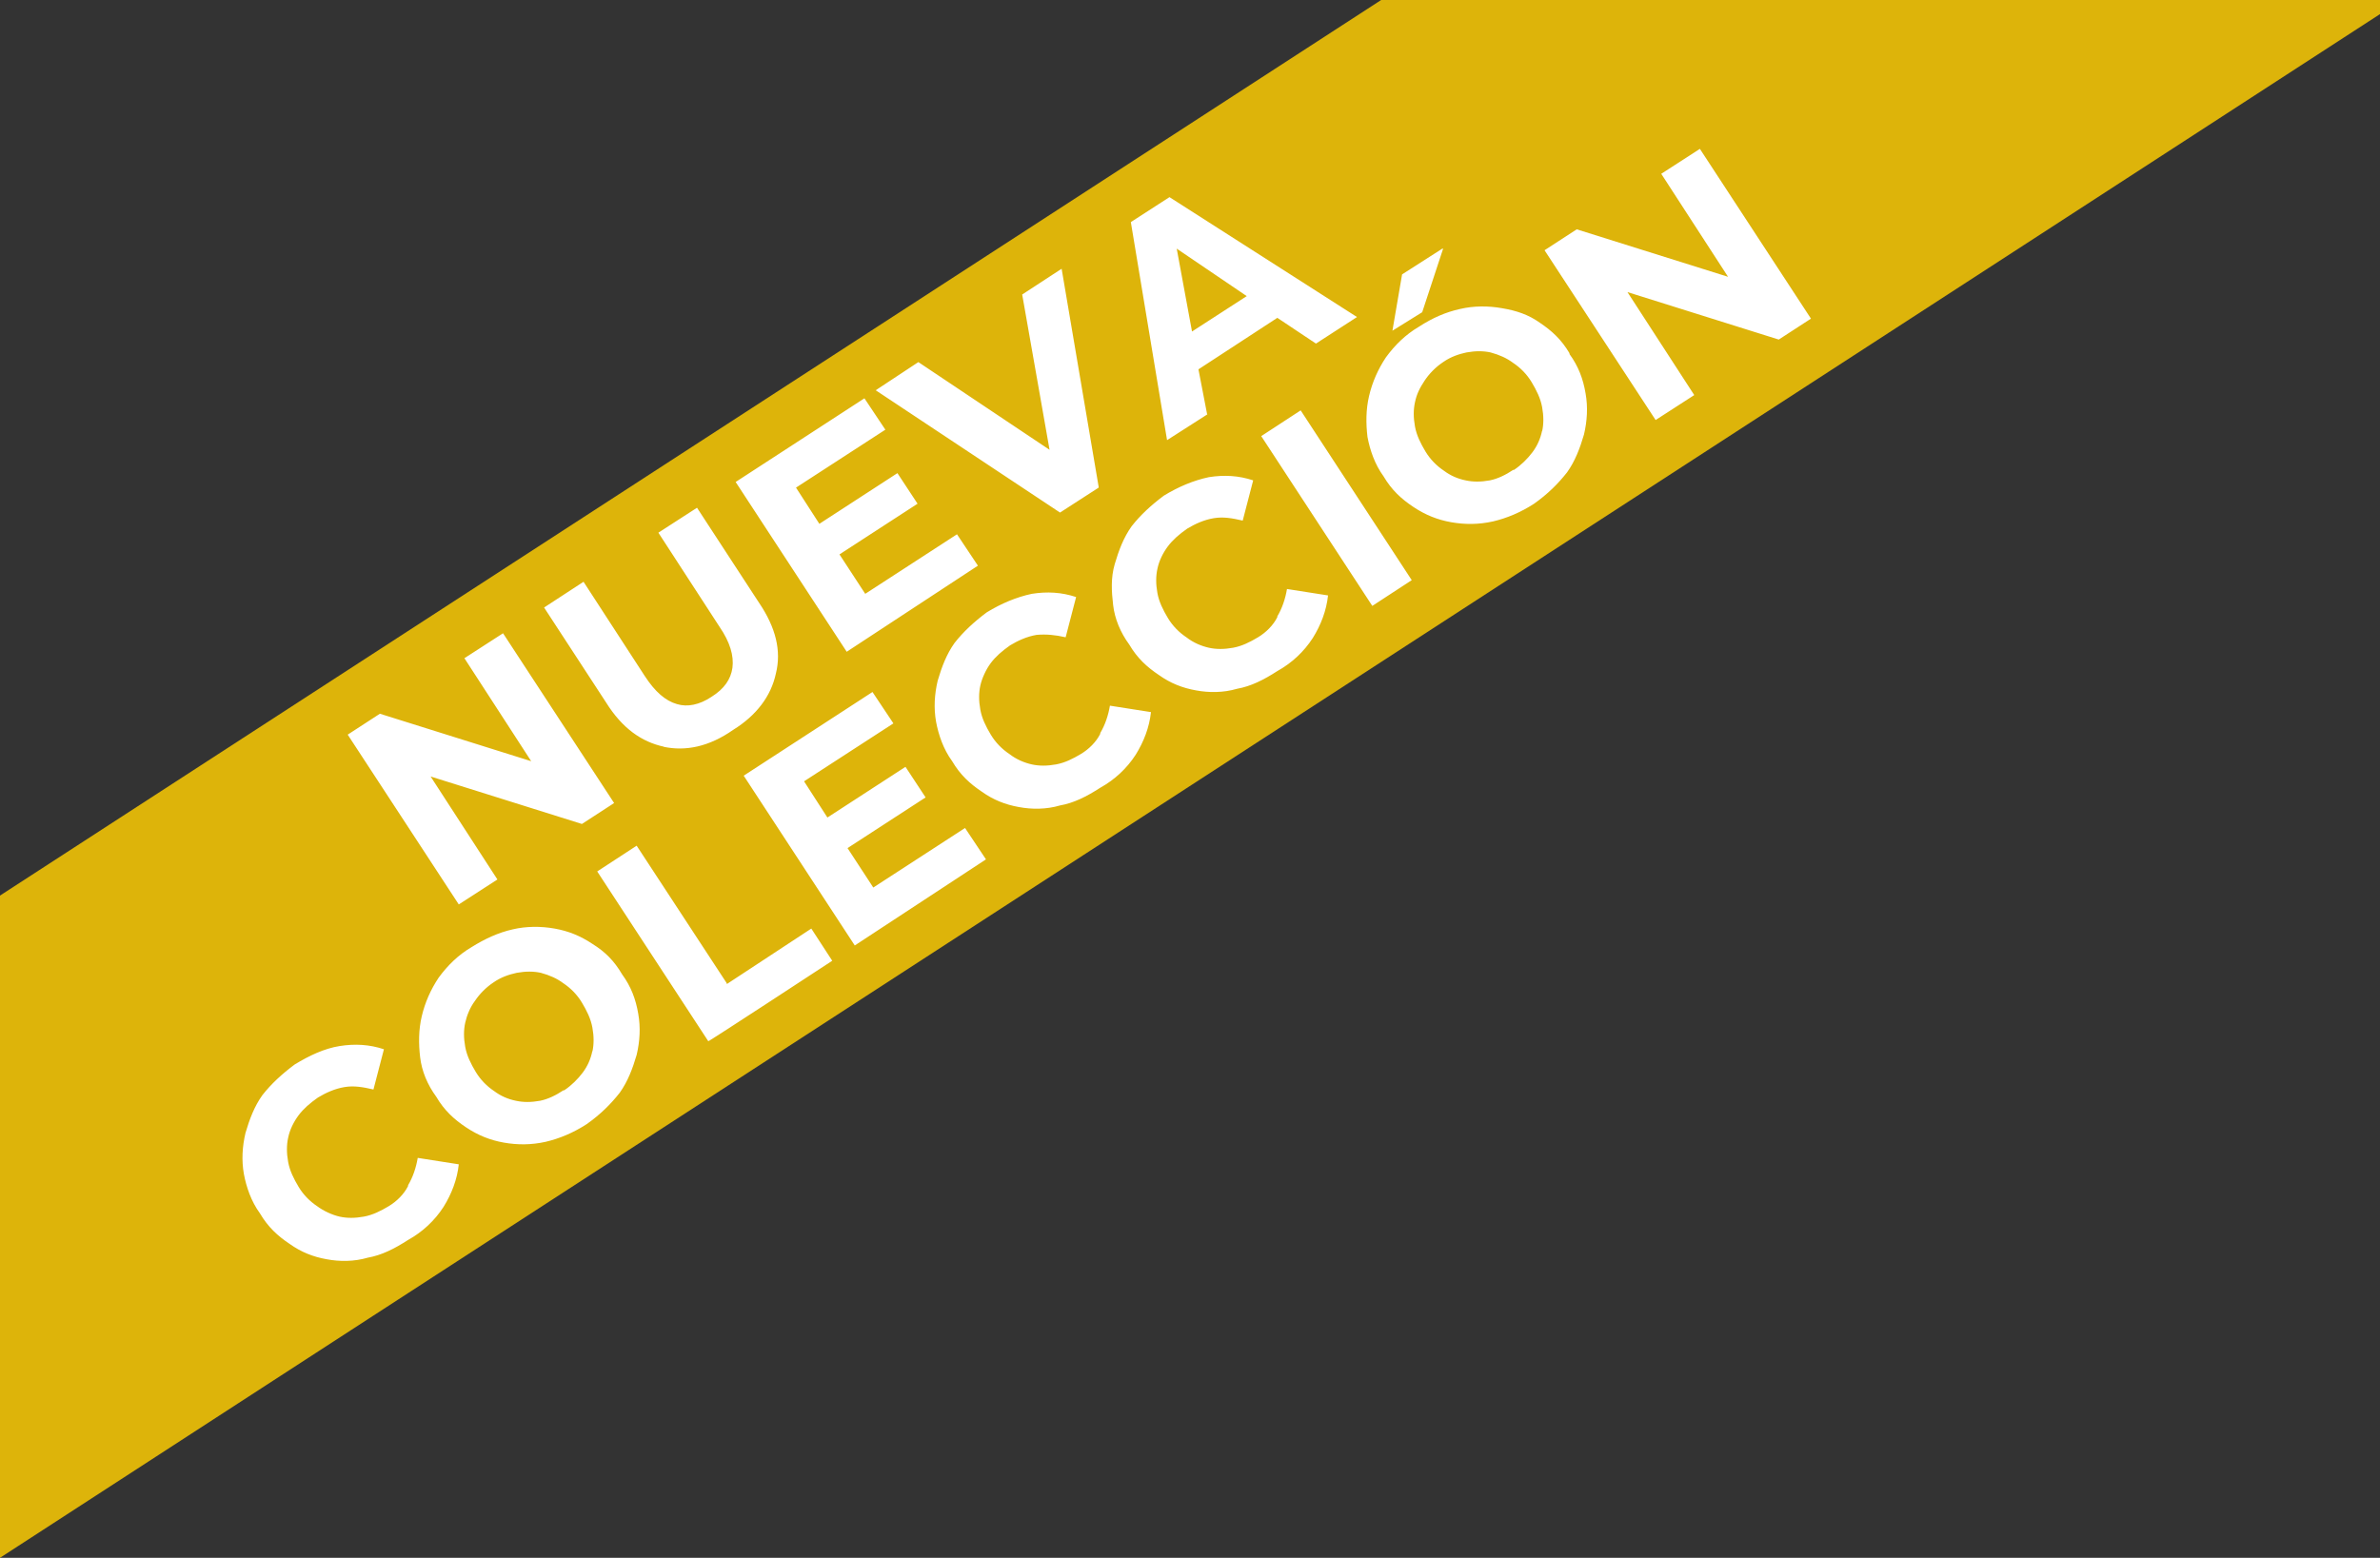<?xml version="1.0" encoding="UTF-8"?>
<svg id="Capa_1" xmlns="http://www.w3.org/2000/svg" version="1.1" viewBox="0 0 295.7 193.6">
  <rect x="0" y="0" width="295.7" height="193.6" fill="#333333" stroke="none"/>
  <!-- Generator: Adobe Illustrator 29.7.1, SVG Export Plug-In . SVG Version: 2.1.1 Build 8)  -->
  <defs>
    <style>
      .st0 {
        fill: #fff;
      }

      .st1 {
        fill: #ddb40a;
      }
    </style>
  </defs>
  <polygon class="st1" points="171.6 0 0 111.3 0 193.6 298.4 0 171.6 0"/>
  <path class="st0" d="M136.5,60.5l-4.6-27.1-4.9,3.2,3.4,19.3-16.3-10.9-5.3,3.5,22.9,15.2,4.8-3.1ZM121.5,70.3l-2.6-3.9-11.4,7.4-3.2-4.9,9.7-6.3-2.5-3.8-9.7,6.3-2.9-4.5,11.1-7.2-2.6-3.9-16,10.4,13.8,21.1,16.3-10.7ZM82.4,92.8c2.8.6,5.7,0,8.7-2.1h0c2.9-1.8,4.7-4.2,5.3-7,.7-2.8,0-5.7-2.1-8.8l-7.7-11.8-4.8,3.1,7.6,11.7c1.3,1.9,1.8,3.6,1.6,5.1-.2,1.4-1,2.6-2.6,3.6-1.5,1-3,1.3-4.3.9-1.4-.4-2.7-1.5-4-3.5l-7.6-11.7-4.9,3.2,7.7,11.8c2,3.2,4.4,4.9,7.2,5.5ZM145.1,54.9h0c0,0,0,0,0,0h0ZM61.8,109.3l-8.3-12.8,18.8,5.9,4-2.6-13.8-21.1-4.8,3.1,8.3,12.8-18.8-5.9-4,2.6,13.8,21.1,4.8-3.1ZM179.2,30.9l-5,3.2-1.2,7h0c0,0,3.7-2.3,3.7-2.3l2.6-7.9ZM150,51.6l-1.1-5.7,9.8-6.4,4.8,3.2,5.1-3.3-23.3-14.9-4.8,3.1,4.5,27.1,5-3.2ZM154.9,36.8l-6.8,4.4-1.9-10.3,8.7,5.9ZM156.7,54.2l13.8,21.1,4.9-3.2-13.8-21.1-4.9,3.2ZM158.7,76.7c-.5,1-1.4,1.9-2.4,2.5-1,.6-2,1.1-3.1,1.3-1.1.2-2.1.2-3,0s-1.9-.6-2.8-1.3c-.9-.6-1.7-1.4-2.3-2.4-.6-1-1.1-2-1.3-3.1-.2-1.1-.2-2.1,0-3,.2-1,.7-2,1.3-2.8.6-.8,1.4-1.5,2.4-2.2,1-.6,2.1-1.1,3.3-1.3s2.3,0,3.6.3l1.3-5c-1.8-.6-3.6-.7-5.5-.4-1.9.4-3.8,1.2-5.6,2.3-1.6,1.2-2.9,2.4-4,3.8-1,1.4-1.6,3-2.1,4.7s-.4,3.4-.2,5.1.9,3.4,2,4.9c1,1.7,2.2,2.8,3.7,3.8,1.4,1,2.9,1.6,4.6,1.9,1.6.3,3.4.3,5.1-.2,1.7-.3,3.3-1.1,5-2.2h0c1.8-1,3.3-2.4,4.4-4.1,1-1.6,1.7-3.4,1.9-5.3l-5.1-.8c-.2,1.2-.6,2.4-1.2,3.4ZM195,43.9c-1-1.7-2.2-2.8-3.7-3.8-1.4-1-2.9-1.5-4.7-1.8-1.7-.3-3.5-.3-5.2.1-1.8.4-3.4,1.1-5.1,2.2-1.7,1-3,2.3-4.1,3.8-1,1.5-1.7,3.1-2.1,4.8-.4,1.7-.4,3.4-.2,5.1.3,1.6.9,3.4,2,4.9,1,1.7,2.2,2.8,3.7,3.8,1.5,1,3,1.6,4.7,1.9,1.7.3,3.4.3,5.2-.1,1.7-.4,3.4-1.1,5.1-2.2h0c1.7-1.2,3-2.5,4.1-3.9,1-1.4,1.6-3,2.1-4.7.4-1.7.5-3.4.2-5.1-.3-1.8-.9-3.4-2-4.9ZM191.6,53.5c-.2,1-.6,1.9-1.2,2.7-.6.8-1.4,1.6-2.3,2.2h-.1c-.9.6-1.9,1.1-2.9,1.3-1.1.2-2.1.2-3,0-1-.2-1.9-.6-2.7-1.2-.9-.6-1.7-1.4-2.3-2.4-.6-1-1.1-2-1.3-3.1-.2-1.1-.2-2.1,0-3,.2-1,.6-1.8,1.2-2.7.6-.9,1.4-1.7,2.3-2.3,1-.7,2-1,2.9-1.2,1.1-.2,2.1-.2,3,0,1.1.3,2,.7,2.8,1.3.9.6,1.7,1.4,2.3,2.4.6,1,1.1,2,1.3,3.1.2,1.1.2,2.1,0,3ZM136.7,91.2c-.5,1-1.4,1.9-2.4,2.5-1,.6-2,1.1-3.1,1.3-1.1.2-2.1.2-3,0s-1.9-.6-2.8-1.3c-.9-.6-1.7-1.4-2.3-2.4s-1.1-2-1.3-3.1c-.2-1.1-.2-2.1,0-3s.7-2,1.3-2.8c.6-.8,1.4-1.5,2.4-2.2,1-.6,2.1-1.1,3.3-1.3,1.2-.1,2.3,0,3.6.3l1.3-5c-1.8-.6-3.6-.7-5.5-.4-1.9.4-3.8,1.2-5.6,2.3-1.6,1.2-2.9,2.4-4,3.8-1,1.4-1.6,3-2.1,4.7-.4,1.7-.5,3.4-.2,5.1.3,1.6.9,3.4,2,4.9,1,1.7,2.2,2.8,3.7,3.8,1.4,1,2.9,1.6,4.6,1.9,1.6.3,3.4.3,5.1-.2,1.7-.3,3.3-1.1,5-2.2h0c1.8-1,3.3-2.4,4.4-4.1,1-1.6,1.7-3.4,1.9-5.3l-5.1-.8c-.2,1.2-.6,2.4-1.2,3.4ZM225,39.6l-13.8-21.1-4.8,3.1,8.3,12.8-18.8-5.9-4,2.6,13.8,21.1,4.8-3.1-8.3-12.8,18.8,5.9,4-2.6ZM50.7,147.4c-.5,1-1.4,1.9-2.4,2.5-1,.6-2,1.1-3.1,1.3-1.1.2-2.1.2-3,0s-2-.7-2.8-1.3c-.9-.6-1.7-1.4-2.3-2.4-.6-1-1.1-2-1.3-3.1-.2-1.1-.2-2.1,0-3,.2-1,.7-2,1.3-2.8s1.4-1.5,2.4-2.2c1-.6,2.1-1.1,3.3-1.3s2.3,0,3.6.3l1.3-5c-1.8-.6-3.6-.7-5.5-.4s-3.8,1.2-5.6,2.3c-1.6,1.2-2.9,2.4-4,3.8-1,1.4-1.6,3-2.1,4.7-.4,1.7-.5,3.4-.2,5.1.3,1.6.9,3.4,2,4.9,1,1.7,2.2,2.8,3.7,3.8,1.4,1,2.9,1.6,4.6,1.9,1.6.3,3.4.3,5.1-.2,1.7-.3,3.3-1.1,5-2.2h0c1.8-1,3.3-2.4,4.4-4.1,1-1.6,1.7-3.4,1.9-5.3l-5.1-.8c-.2,1.2-.6,2.4-1.2,3.4ZM77.3,121.1c-1-1.7-2.1-2.8-3.7-3.8-1.5-1-3-1.6-4.7-1.9-1.7-.3-3.5-.3-5.2.1-1.8.4-3.5,1.2-5.1,2.2-1.7,1-3,2.3-4.1,3.8-1,1.5-1.7,3.1-2.1,4.8-.4,1.7-.4,3.4-.2,5.1s.9,3.4,2,4.9c1,1.7,2.2,2.8,3.7,3.8,1.5,1,3,1.6,4.7,1.9s3.4.3,5.2-.1c1.7-.4,3.4-1.1,5.1-2.2h0c1.7-1.2,3-2.5,4.1-3.9,1-1.4,1.6-3,2.1-4.7.4-1.7.5-3.4.2-5.1-.3-1.8-.9-3.4-2-4.9ZM73.6,130.6c-.2,1-.6,1.9-1.2,2.7s-1.4,1.6-2.3,2.2h-.1c-.9.6-1.9,1.1-2.9,1.3-1.1.2-2.1.2-3,0-1-.2-1.9-.6-2.7-1.2-.9-.6-1.7-1.4-2.3-2.4-.6-1-1.1-2-1.3-3.1-.2-1.1-.2-2.1,0-3s.6-1.9,1.2-2.7c.6-.9,1.4-1.7,2.3-2.3,1-.7,2-1,2.9-1.2,1.1-.2,2.1-.2,3,0,1.1.3,2,.7,2.8,1.3.9.6,1.7,1.4,2.3,2.4s1.1,2,1.3,3.1c.2,1.1.2,2.1,0,3ZM108.5,110.3l-3.2-4.9,9.7-6.3-2.5-3.8-9.7,6.3-2.9-4.5,11.1-7.2-2.6-3.9-16,10.4,13.8,21.1,16.3-10.7-2.6-3.9-11.4,7.4ZM90.3,122.2l-11.2-17.1-4.9,3.2,13.8,21.1h0c0,.1,15.4-10,15.4-10l-2.6-4-10.5,6.9Z"/>
</svg>